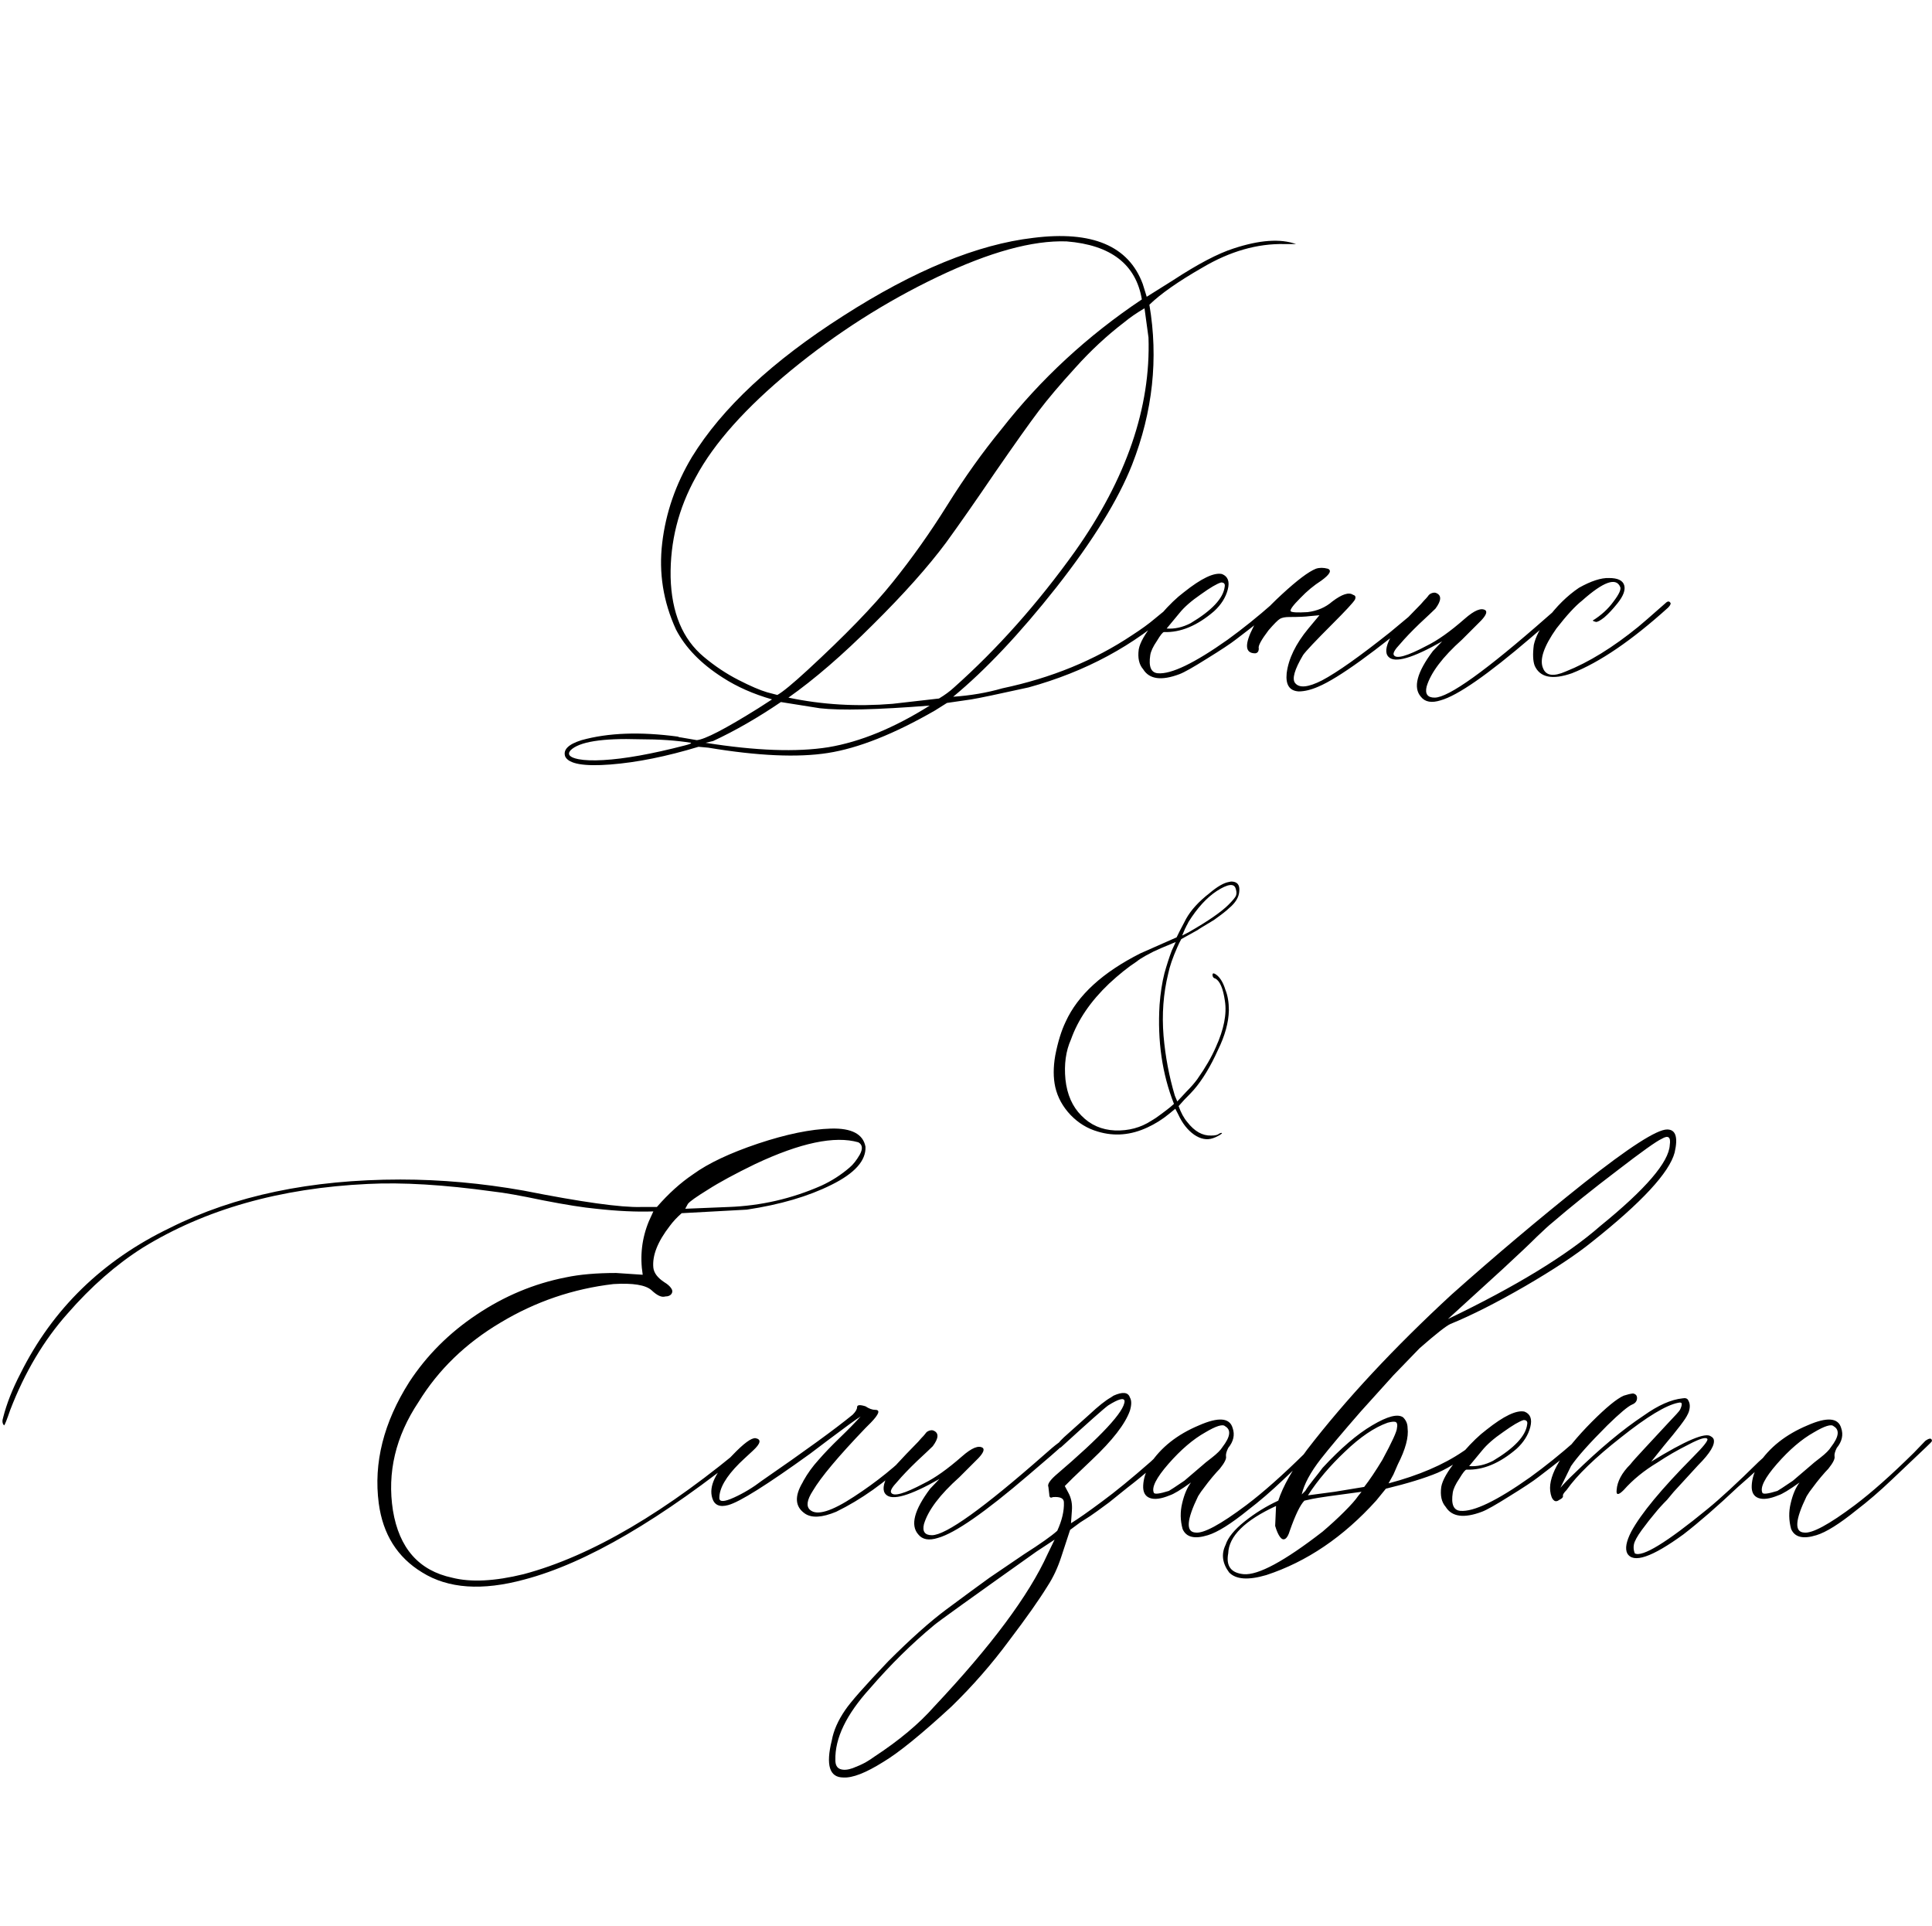 <?xml version="1.0" encoding="UTF-8"?> <svg xmlns="http://www.w3.org/2000/svg" width="639" height="637" viewBox="0 0 639 637" fill="none"><path d="M186.939 250.195C186.158 247.949 187.965 246.143 192.359 244.775C201.148 242.334 211.744 241.943 224.146 243.604C224.537 243.799 224.928 243.896 225.318 243.896L230.445 244.775C233.082 244.58 239.869 241.064 250.807 234.229L255.348 231.299C249.195 229.541 243.775 227.148 239.088 224.121C231.861 219.531 226.686 214.209 223.561 208.154C219.361 198.975 217.848 189.453 219.02 179.59C220.191 169.629 223.463 160.156 228.834 151.172C238.795 134.961 255.494 119.385 278.932 104.443C302.369 89.404 323.316 80.811 341.773 78.662C361.207 76.221 373.268 81.299 377.955 93.897L379.273 98.144L387.916 92.725C396.119 87.353 402.809 83.838 407.984 82.178C416.578 79.346 423.463 78.857 428.639 80.713H424.83C415.846 80.518 406.812 83.106 397.73 88.477C389.723 93.066 383.863 97.168 380.152 100.781C383.18 118.555 381.275 136.182 374.439 153.662C369.85 165.283 361.5 178.809 349.391 194.238C337.281 209.57 325.904 221.631 315.26 230.42C321.021 230.029 326.441 229.102 331.52 227.637C347.73 224.219 362.037 218.359 374.439 210.059C377.467 208.105 379.957 206.299 381.91 204.639C383.863 202.979 385.182 201.953 385.865 201.562L386.744 200.684C387.721 200.488 388.307 200.684 388.502 201.27C375.123 213.477 359.01 222.168 340.162 227.344C330.006 229.59 323.707 230.908 321.266 231.299L313.209 232.471L309.254 234.961C295.68 242.773 283.863 247.461 273.805 249.023C263.844 250.586 250.66 250 234.254 247.266L231.031 246.973C220.387 250.195 210.67 252.148 201.881 252.832C193.092 253.516 188.111 252.637 186.939 250.195ZM257.105 229.834C258.863 228.857 262.184 226.123 267.066 221.631C279.469 210.205 288.844 200.537 295.191 192.627C301.637 184.619 307.691 176.074 313.355 166.992C319.02 157.91 324.977 149.561 331.227 141.943C344.215 125.342 359.693 111.035 377.662 99.023C375.709 87.402 367.408 81.006 352.76 79.834C341.529 79.443 327.32 83.35 310.133 91.553C292.945 99.756 276.783 110.059 261.646 122.461C246.607 134.863 236.109 146.631 230.152 157.764C224.391 168.115 221.607 179.15 221.803 190.869C222.096 202.588 225.758 211.377 232.789 217.236C236.402 220.264 240.211 222.803 244.215 224.854C248.219 226.904 251.393 228.271 253.736 228.955L257.105 229.834ZM295.191 232.764L310.572 231.006C312.525 229.834 314.186 228.613 315.553 227.344C329.908 214.551 343.238 199.561 355.543 182.373C372.535 158.35 380.641 134.766 379.859 111.621L378.541 101.953C375.904 103.516 373.707 105.029 371.949 106.494C366.188 110.889 360.768 115.918 355.689 121.582C350.611 127.148 346.559 131.934 343.531 135.938C340.504 139.941 335.719 146.68 329.176 156.152C322.73 165.625 317.311 173.389 312.916 179.443C306.959 187.451 298.902 196.484 288.746 206.543C278.688 216.602 269.361 224.658 260.768 230.713C271.9 233.057 283.375 233.74 295.191 232.764ZM307.496 233.35C290.113 234.717 278.004 235.01 271.168 234.229L258.277 232.178C250.66 237.354 243.189 241.65 235.865 245.068L233.375 245.654C249.977 248.291 263.502 248.779 273.951 247.119C284.498 245.361 295.68 240.771 307.496 233.35ZM199.537 251.367C206.568 250.977 215.553 249.365 226.49 246.533C228.053 246.143 228.736 245.85 228.541 245.654C223.756 244.873 218.092 244.482 211.549 244.482C199.146 244.092 191.529 245.312 188.697 248.145C187.525 249.512 188.404 250.488 191.334 251.074C193.385 251.465 196.119 251.562 199.537 251.367ZM390.113 222.949C384.156 225.195 380.152 224.658 378.102 221.338C376.734 219.775 376.246 217.578 376.637 214.746C377.027 212.5 378.736 209.521 381.764 205.811L384.107 203.027C386.744 200 389.234 197.607 391.578 195.85C397.34 191.26 401.539 189.258 404.176 189.844C406.129 190.625 406.764 192.334 406.08 194.971C405.396 197.607 403.883 200 401.539 202.148C395.973 206.934 390.455 209.229 384.986 209.033C384.596 209.033 383.814 210.01 382.643 211.963C381.373 213.818 380.641 215.381 380.445 216.65C379.859 220.459 380.689 222.461 382.936 222.656C387.33 223.047 395.045 219.336 406.08 211.523C411.061 207.91 416.041 203.906 421.021 199.512C422.193 198.535 422.975 198.34 423.365 198.926C423.365 199.316 422.682 200.195 421.314 201.562C419.068 203.516 414.869 206.836 408.717 211.523C406.959 212.891 403.785 214.99 399.195 217.822C394.703 220.654 391.676 222.363 390.113 222.949ZM385.865 207.861C388.502 208.057 391.139 207.471 393.775 206.104C400.807 201.904 404.566 197.9 405.055 194.092C405.25 193.115 404.859 192.627 403.883 192.627C402.516 193.018 400.27 194.336 397.145 196.582C394.02 198.73 391.676 200.781 390.113 202.734L385.865 207.861ZM429.518 228.662C426.49 228.467 425.172 226.465 425.562 222.656C426.148 217.871 428.541 212.939 432.74 207.861L436.402 203.467L433.18 203.76C431.812 203.955 429.566 204.053 426.441 204.053C425.074 204.053 424.049 204.248 423.365 204.639C422.682 205.029 421.412 206.299 419.557 208.447C417.115 211.67 416.041 213.672 416.334 214.453C416.334 215.43 415.943 215.967 415.162 216.064C411.744 216.064 411.549 213.135 414.576 207.275C415.748 204.834 418.873 201.27 423.951 196.582C429.029 191.895 432.789 189.062 435.23 188.086C436.402 187.695 437.721 187.695 439.186 188.086C440.553 188.672 439.82 189.99 436.988 192.041C434.547 193.604 432.252 195.508 430.104 197.754C427.662 200.195 426.588 201.66 426.881 202.148C427.271 202.539 429.127 202.637 432.447 202.441C435.67 202.051 438.404 200.879 440.65 198.926C443.873 196.484 446.168 195.752 447.535 196.729C448.316 196.924 448.512 197.461 448.121 198.34C447.535 199.316 445.045 202.002 440.65 206.396C435.084 211.963 431.861 215.381 430.982 216.65C428.15 221.436 427.271 224.512 428.346 225.879C429.713 227.637 432.691 227.344 437.281 225C442.262 222.363 449.781 217.041 459.84 209.033L471.266 199.512C472.438 198.34 473.023 198.34 473.023 199.512C473.023 199.902 472.633 200.488 471.852 201.27C454.664 215.625 442.75 224.219 436.109 227.051C433.668 228.125 431.471 228.662 429.518 228.662ZM476.539 231.592C473.512 232.568 471.314 232.178 469.947 230.42C467.311 227.393 468.629 222.363 473.902 215.332L476.979 212.109C467.213 217.676 461.305 219.385 459.254 217.236C458.082 216.064 458.277 213.965 459.84 210.938C460.621 209.57 463.99 205.859 469.947 199.805C470.143 199.609 470.484 199.219 470.973 198.633C471.559 198.047 471.998 197.559 472.291 197.168C472.584 196.68 473.023 196.338 473.609 196.143C474.195 195.947 474.684 195.947 475.074 196.143C476.832 196.924 476.734 198.633 474.781 201.27C474 202.051 472.242 203.711 469.508 206.25C466.871 208.789 464.723 211.035 463.062 212.988C461.305 214.844 460.621 216.064 461.012 216.65C461.793 218.018 465.406 216.992 471.852 213.574C475.465 211.816 479.664 208.838 484.449 204.639C487.672 201.807 489.967 200.879 491.334 201.855C491.92 202.441 491.432 203.564 489.869 205.225L483.57 211.523C477.125 217.285 473.219 222.461 471.852 227.051C471.266 229.492 472.145 230.713 474.488 230.713C479.078 230.713 491.48 221.826 511.695 204.053C515.504 200.635 517.701 199.023 518.287 199.219C518.873 199.414 518.629 200.049 517.555 201.123C516.48 202.197 512.721 205.469 506.275 210.938C492.018 223.145 482.105 230.029 476.539 231.592ZM519.898 222.656C513.453 224.902 509.352 224.072 507.594 220.166C507.008 218.604 506.91 216.309 507.301 213.281C507.887 210.645 509.303 207.861 511.549 204.932C514.771 200.537 518.336 197.021 522.242 194.385C526.246 192.139 529.566 191.064 532.203 191.162C535.035 191.162 536.695 191.943 537.184 193.506C537.672 195.068 536.939 197.07 534.986 199.512C533.424 201.465 531.959 203.027 530.592 204.199C529.225 205.273 528.297 205.762 527.809 205.664C527.32 205.566 526.979 205.42 526.783 205.225C529.615 203.467 531.91 201.367 533.668 198.926C535.523 196.484 536.256 194.873 535.865 194.092C534.498 190.869 530.299 192.383 523.268 198.633C521.021 200.391 518.189 203.467 514.771 207.861C510.572 213.818 509.107 218.213 510.377 221.045C511.354 223.486 513.844 223.828 517.848 222.07C525.465 219.043 533.473 214.111 541.871 207.275C542.848 206.494 545.826 203.906 550.807 199.512C551.588 198.73 552.174 198.73 552.564 199.512C552.564 199.902 552.271 200.391 551.686 200.977C539.674 211.816 529.078 219.043 519.898 222.656Z" fill="black"></path><path d="M173.463 522.361C159.498 526.17 148.219 525.389 139.625 520.018C131.422 515.037 126.637 507.42 125.27 497.166C123.512 483.787 126.881 470.408 135.377 457.029C141.139 448.24 148.561 440.818 157.643 434.764C166.822 428.611 176.637 424.51 187.086 422.459C191.676 421.482 197.242 420.994 203.785 420.994L212.574 421.58C211.598 415.428 212.281 409.52 214.625 403.855L216.09 400.633C210.523 400.828 204.225 400.535 197.193 399.754C192.994 399.363 187.135 398.436 179.615 396.971C172.193 395.408 166.676 394.432 163.062 394.041C146.852 391.795 133.033 390.965 121.607 391.551C92.603 392.918 67.799 399.949 47.193 412.645C38.404 418.211 30.104 425.486 22.291 434.471C14.479 443.26 8.18 453.855 3.395 466.258C2.223 469.676 1.539 471.385 1.344 471.385C0.758 470.799 0.66 469.92 1.051 468.748C2.223 464.158 4.127 459.324 6.764 454.246C17.408 432.859 33.912 416.795 56.275 406.053C77.467 395.408 102.857 390.086 132.447 390.086C145.826 390.086 159.4 391.307 173.17 393.748C192.408 397.557 205.348 399.363 211.988 399.168H217.262C221.07 394.773 225.074 391.16 229.273 388.328C234.254 384.715 241.383 381.346 250.66 378.221C260.035 375.096 268.092 373.436 274.83 373.24C281.666 373.045 285.475 375.047 286.256 379.246C286.451 383.836 282.691 388.035 274.977 391.844C267.359 395.652 258.033 398.387 246.998 400.047L225.465 401.219C223.902 402.586 222.584 404.002 221.51 405.467C217.506 410.643 215.699 415.232 216.09 419.236C216.285 420.994 217.506 422.605 219.752 424.07C220.729 424.656 221.461 425.291 221.949 425.975C222.438 426.658 222.486 427.293 222.096 427.879C221.705 428.465 221.021 428.758 220.045 428.758C218.873 429.148 217.359 428.465 215.504 426.707C213.551 424.949 209.352 424.266 202.906 424.656C189.527 426.219 177.076 430.467 165.553 437.4C154.029 444.236 144.996 452.977 138.453 463.621C130.836 475.047 128.004 487.01 129.957 499.51C132.008 512.01 138.551 519.432 149.586 521.775C155.738 523.338 163.6 522.947 173.17 520.604C195.533 514.646 220.533 499.949 248.17 476.512C248.756 475.926 249.195 475.633 249.488 475.633C249.879 475.633 250.074 475.926 250.074 476.512C250.074 476.902 249.342 477.684 247.877 478.855C218.678 502.488 193.873 516.99 173.463 522.361ZM226.637 399.754L240.992 399.168C251.637 398.777 261.842 396.434 271.607 392.137C275.025 390.574 278.15 388.572 280.982 386.131C282.154 385.154 283.277 383.738 284.352 381.883C285.426 379.93 285.279 378.562 283.912 377.781C276.1 375.535 264.723 377.928 249.781 384.959C243.141 388.182 237.916 391.014 234.107 393.455C230.299 395.799 228.102 397.361 227.516 398.143L226.637 399.754ZM266.188 500.535C262.965 498.289 262.721 494.871 265.455 490.281L265.748 489.695C267.115 487.254 268.775 484.959 270.729 482.811C272.682 480.564 275.025 478.123 277.76 475.486C280.592 472.752 282.887 470.408 284.645 468.455C283.082 469.432 279.518 472.02 273.951 476.219L267.945 480.76C253.59 491.111 244.557 496.775 240.846 497.752C238.014 498.533 236.256 497.752 235.572 495.408C234.4 491.6 236.598 486.912 242.164 481.346C245.973 477.342 248.561 475.438 249.928 475.633C251.881 476.023 251.588 477.391 249.049 479.734C246.607 481.98 245.094 483.396 244.508 483.982C240.113 488.377 237.916 492.186 237.916 495.408C237.916 496.775 239.527 496.727 242.75 495.262C245.973 493.797 249.049 491.941 251.979 489.695C266.139 479.93 276.148 472.654 282.008 467.869C282.984 466.893 283.473 466.062 283.473 465.379C283.473 464.598 284.4 464.5 286.256 465.086C287.428 465.867 288.502 466.258 289.479 466.258C291.236 466.258 290.748 467.674 288.014 470.506C287.623 470.896 287.037 471.482 286.256 472.264C277.271 481.639 271.461 488.572 268.824 493.064C266.871 496.092 266.578 498.191 267.945 499.363C270.191 501.316 275.025 499.852 282.447 494.969C289.967 490.086 296.607 484.715 302.369 478.855L305.152 476.219C305.738 475.633 306.227 475.633 306.617 476.219C306.812 476.609 306.715 477 306.324 477.391L300.318 483.104C292.701 490.33 284.791 495.945 276.588 499.949C271.9 501.902 268.434 502.098 266.188 500.535ZM310.279 508.592C307.252 509.568 305.055 509.178 303.688 507.42C301.051 504.393 302.369 499.363 307.643 492.332L310.719 489.109C300.953 494.676 295.045 496.385 292.994 494.236C291.822 493.064 292.018 490.965 293.58 487.938C294.361 486.57 297.73 482.859 303.688 476.805C303.883 476.609 304.225 476.219 304.713 475.633C305.299 475.047 305.738 474.559 306.031 474.168C306.324 473.68 306.764 473.338 307.35 473.143C307.936 472.947 308.424 472.947 308.814 473.143C310.572 473.924 310.475 475.633 308.521 478.27C307.74 479.051 305.982 480.711 303.248 483.25C300.611 485.789 298.463 488.035 296.803 489.988C295.045 491.844 294.361 493.064 294.752 493.65C295.533 495.018 299.146 493.992 305.592 490.574C309.205 488.816 313.404 485.838 318.189 481.639C321.412 478.807 323.707 477.879 325.074 478.855C325.66 479.441 325.172 480.564 323.609 482.225L317.311 488.523C310.865 494.285 306.959 499.461 305.592 504.051C305.006 506.492 305.885 507.713 308.229 507.713C312.818 507.713 325.221 498.826 345.436 481.053C349.244 477.635 351.441 476.023 352.027 476.219C352.613 476.414 352.369 477.049 351.295 478.123C350.221 479.197 346.461 482.469 340.016 487.938C325.758 500.145 315.846 507.029 310.279 508.592ZM278.932 587.84C274.342 587.84 273.072 583.738 275.123 575.535C275.709 572.312 277.174 568.992 279.518 565.574C281.275 562.938 286.012 557.566 293.727 549.461C301.148 542.039 307.545 536.326 312.916 532.322C319.361 527.537 324.146 524.021 327.271 521.775L338.697 514.012C344.068 510.594 347.73 508.006 349.684 506.248C351.246 502.83 351.979 499.705 351.881 496.873C351.881 495.506 350.66 494.92 348.219 495.115C347.438 495.506 347.047 495.213 347.047 494.236L346.754 491.746C346.363 490.965 347.145 489.695 349.098 487.938C364.332 474.949 371.949 466.746 371.949 463.328C371.754 462.156 369.947 462.645 366.529 464.793C365.162 465.77 359.986 470.359 351.002 478.562C350.611 478.953 350.172 478.855 349.684 478.27C349.488 477.879 350.221 476.902 351.881 475.34L360.23 467.869C363.258 465.037 365.65 463.133 367.408 462.156L368.287 461.57C371.314 460.203 373.121 460.398 373.707 462.156C374.293 463.133 374.293 464.598 373.707 466.551C372.145 470.945 367.945 476.365 361.109 482.811L354.811 488.816L352.174 491.453L353.346 493.65C354.322 495.408 354.713 497.41 354.518 499.656L354.225 503.758C356.471 502.391 359.889 499.998 364.479 496.58C368.873 493.357 374.244 488.963 380.592 483.396L387.916 476.512C389.088 475.73 389.674 475.633 389.674 476.219C389.674 476.805 388.99 477.781 387.623 479.148C383.229 483.543 378.297 487.84 372.828 492.039L366.822 496.873C363.795 499.119 361.695 500.633 360.523 501.414L357.301 503.465L353.932 505.955L351.002 514.891C349.83 518.504 348.316 521.727 346.461 524.559C343.629 529.148 339.43 535.105 333.863 542.43C328.102 550.242 321.705 557.566 314.674 564.402C304.713 573.582 297.193 579.686 292.115 582.713C286.354 586.326 281.959 588.035 278.932 587.84ZM276.295 582.127C276.295 583.689 276.832 584.666 277.906 585.057C278.98 585.447 280.348 585.35 282.008 584.764C283.57 584.178 284.986 583.543 286.256 582.859C287.428 582.176 288.404 581.541 289.186 580.955C297.389 575.584 303.98 570.066 308.961 564.402C327.809 544.383 340.309 527.586 346.461 514.012L348.805 509.178L342.799 513.133C321.607 528.172 310.328 536.277 308.961 537.449C301.539 543.602 294.459 550.584 287.721 558.396C279.908 566.99 276.1 574.9 276.295 582.127ZM399.488 507.713C395.094 509.08 392.311 508.396 391.139 505.662C390.357 502.83 390.309 499.998 390.992 497.166C391.676 494.236 392.652 491.941 393.922 490.281C390.504 492.723 388.16 494.139 386.891 494.529C384.059 495.701 381.861 495.994 380.299 495.408C378.736 494.822 378.004 493.455 378.102 491.307C378.199 489.061 378.932 486.717 380.299 484.275C383.912 478.709 389.332 474.412 396.559 471.385C403.004 468.553 406.715 468.846 407.691 472.264C408.473 474.51 407.984 476.707 406.227 478.855C405.641 480.027 405.396 480.955 405.494 481.639C405.689 482.42 405.006 483.787 403.443 485.74C402.857 486.326 402.027 487.254 400.953 488.523C399.977 489.695 399.098 490.818 398.316 491.893C397.535 492.869 396.852 493.846 396.266 494.822C392.457 502.635 392.164 506.639 395.387 506.834C398.023 507.225 403.639 504.197 412.232 497.752C417.799 493.553 424.293 487.791 431.715 480.467L435.523 476.512C436.891 475.535 437.623 475.535 437.721 476.512C437.721 476.707 437.086 477.391 435.816 478.562L424.391 489.402C420.387 493.211 416.529 496.531 412.818 499.363C407.154 503.953 402.711 506.736 399.488 507.713ZM381.617 493.65C381.812 494.236 383.473 494.041 386.598 493.064C386.988 492.869 388.697 491.746 391.725 489.695C391.92 489.5 393.922 487.791 397.73 484.568C398.121 484.178 399.146 483.348 400.807 482.078C402.564 480.711 403.736 479.539 404.322 478.562C406.959 475.145 407.252 472.85 405.201 471.678C404.42 470.896 402.223 471.58 398.609 473.729C394.605 475.975 390.553 479.441 386.451 484.129C382.447 488.719 380.836 491.893 381.617 493.65ZM418.824 520.896C412.867 522.654 408.766 522.361 406.52 520.018C404.273 516.99 403.883 513.963 405.348 510.936C406.129 508.494 408.229 505.906 411.646 503.172C415.064 500.438 418.775 498.143 422.779 496.287C424.342 491.502 427.516 485.887 432.301 479.441C445.094 462.84 461.012 445.75 480.055 428.172C494.41 415.379 509.01 403.074 523.854 391.258C538.795 379.441 547.975 373.533 551.393 373.533C554.225 373.533 555.055 376.072 553.883 381.15C552.125 387.791 542.994 397.654 526.49 410.74C521.314 414.939 513.941 419.822 504.371 425.389C494.898 430.857 486.695 435.008 479.762 437.84C478.395 438.426 474.977 441.111 469.508 445.896L460.865 454.832L450.025 466.844C444.068 473.68 439.674 478.904 436.842 482.518C433.424 486.912 431.324 490.818 430.543 494.236L431.715 493.064C432.301 492.088 433.18 490.867 434.352 489.402C435.621 487.84 436.646 486.521 437.428 485.447C443.385 479.002 448.854 474.314 453.834 471.385C458.912 468.357 462.33 467.479 464.088 468.748C465.064 469.725 465.553 470.896 465.553 472.264C465.943 475.291 464.869 479.295 462.33 484.275L460.865 487.645L459.254 490.574C469.215 487.938 477.418 484.422 483.863 480.027C484.254 479.832 485.865 478.562 488.697 476.219C489.869 475.047 490.455 475.047 490.455 476.219C490.65 476.414 490.162 477.098 488.99 478.27C484.205 482.273 479.713 485.203 475.514 487.059C471.314 488.816 465.602 490.574 458.375 492.332L455.152 496.287C444.312 508.299 432.203 516.502 418.824 520.896ZM478.883 436.229C501.441 425.389 518.238 415.135 529.273 405.467C544.312 393.26 551.979 384.324 552.271 378.66C552.662 376.023 551.783 375.34 549.635 376.609C547.877 377.391 542.945 380.906 534.84 387.156C526.734 393.309 519.557 399.07 513.307 404.441C512.33 405.223 510.67 406.736 508.326 408.982C506.08 411.229 502.369 414.744 497.193 419.529C492.018 424.217 485.914 429.783 478.883 436.229ZM432.594 494.529L441.383 493.357L451.197 491.746C452.955 489.5 454.957 486.521 457.203 482.811C460.426 476.854 462.037 473.338 462.037 472.264C462.232 471.287 462.135 470.652 461.744 470.359C461.354 470.066 460.426 470.115 458.961 470.506C454.566 472.068 449.879 475.242 444.898 480.027C439.918 484.715 435.816 489.549 432.594 494.529ZM411.354 520.604C416.139 520.994 424.83 516.307 437.428 506.541C440.064 504.295 442.457 502.098 444.605 499.949C446.852 497.703 448.365 495.994 449.146 494.822L450.318 493.357C441.334 494.529 435.914 495.311 434.059 495.701L431.422 496.287C430.055 497.654 428.443 500.975 426.588 506.248C426.197 507.615 425.709 508.494 425.123 508.885C424.537 509.275 423.951 509.08 423.365 508.299C422.779 507.518 422.242 506.297 421.754 504.637L422.047 498.045C411.695 502.83 406.422 508.055 406.227 513.719C405.445 517.918 407.154 520.213 411.354 520.604ZM490.162 499.949C484.205 502.195 480.201 501.658 478.15 498.338C476.783 496.775 476.295 494.578 476.686 491.746C477.076 489.5 478.785 486.521 481.812 482.811L484.156 480.027C486.793 477 489.283 474.607 491.627 472.85C497.389 468.26 501.588 466.258 504.225 466.844C506.178 467.625 506.812 469.334 506.129 471.971C505.445 474.607 503.932 477 501.588 479.148C496.021 483.934 490.504 486.229 485.035 486.033C484.645 486.033 483.863 487.01 482.691 488.963C481.422 490.818 480.689 492.381 480.494 493.65C479.908 497.459 480.738 499.461 482.984 499.656C487.379 500.047 495.094 496.336 506.129 488.523C511.109 484.91 516.09 480.906 521.07 476.512C522.242 475.535 523.023 475.34 523.414 475.926C523.414 476.316 522.73 477.195 521.363 478.562C519.117 480.516 514.918 483.836 508.766 488.523C507.008 489.891 503.834 491.99 499.244 494.822C494.752 497.654 491.725 499.363 490.162 499.949ZM485.914 484.861C488.551 485.057 491.188 484.471 493.824 483.104C500.855 478.904 504.615 474.9 505.104 471.092C505.299 470.115 504.908 469.627 503.932 469.627C502.564 470.018 500.318 471.336 497.193 473.582C494.068 475.73 491.725 477.781 490.162 479.734L485.914 484.861ZM538.209 513.719C537.428 512.156 537.867 509.764 539.527 506.541C542.75 500.584 549.537 492.381 559.889 481.932C563.307 478.514 564.918 476.512 564.723 475.926C564.332 475.145 562.281 475.73 558.57 477.684C554.859 479.539 551.393 481.541 548.17 483.689C543.775 486.326 540.064 489.354 537.037 492.771C535.279 494.529 534.498 494.529 534.693 492.771C534.889 489.939 536.402 487.107 539.234 484.275C539.82 483.494 541.48 481.639 544.215 478.709C547.047 475.682 549.586 472.947 551.832 470.506C554.176 468.064 555.445 466.648 555.641 466.258C556.031 465.477 556.227 464.842 556.227 464.354C556.227 463.865 555.836 463.719 555.055 463.914C551.051 464.695 544.752 468.504 536.158 475.34C527.564 482.078 521.559 487.889 518.141 492.771C517.164 493.748 516.773 494.432 516.969 494.822C516.969 495.213 516.578 495.604 515.797 495.994C515.016 496.58 514.381 496.629 513.893 496.141C513.307 495.652 512.916 494.627 512.721 493.064C512.135 487.693 516.725 480.076 526.49 470.213C531.275 465.428 534.791 462.547 537.037 461.57C538.209 461.18 539.234 460.936 540.113 460.838C541.09 461.033 541.529 461.619 541.432 462.596C541.334 463.475 540.797 464.109 539.82 464.5C538.453 465.086 535.719 467.381 531.617 471.385C525.66 477.342 521.656 481.834 519.605 484.861L516.09 492.039C517.262 490.672 518.775 489.109 520.631 487.352C529.029 479.148 536.695 472.752 543.629 468.162C548.414 464.744 552.711 462.84 556.52 462.449C557.496 462.254 558.131 462.498 558.424 463.182C558.814 463.865 558.961 464.646 558.863 465.525C558.766 466.404 558.521 467.186 558.131 467.869C557.545 469.236 554.908 472.703 550.221 478.27L546.119 483.396C557.545 476.365 564.137 473.582 565.895 475.047C566.285 475.242 566.578 475.535 566.773 475.926C567.359 477.684 565.65 480.564 561.646 484.568L553.59 493.357L551.393 495.994C549.83 497.557 548.463 499.07 547.291 500.535C546.119 501.902 544.703 503.709 543.043 505.955C541.48 508.104 540.602 509.715 540.406 510.789C540.211 511.766 540.309 512.742 540.699 513.719C543.141 515.086 551.148 510.203 564.723 499.07C568.922 495.652 574.586 490.428 581.715 483.396L589.332 476.512C589.723 476.121 590.016 475.926 590.211 475.926C590.797 475.926 591.09 476.121 591.09 476.512C591.285 476.707 591.188 477 590.797 477.391C589.625 478.367 587.184 480.564 583.473 483.982C579.762 487.4 576.881 489.988 574.83 491.746C567.994 498.191 561.988 503.416 556.812 507.42C546.363 515.037 540.162 517.137 538.209 513.719ZM600.758 507.713C596.363 509.08 593.58 508.396 592.408 505.662C591.627 502.83 591.578 499.998 592.262 497.166C592.945 494.236 593.922 491.941 595.191 490.281C591.773 492.723 589.43 494.139 588.16 494.529C585.328 495.701 583.131 495.994 581.568 495.408C580.006 494.822 579.273 493.455 579.371 491.307C579.469 489.061 580.201 486.717 581.568 484.275C585.182 478.709 590.602 474.412 597.828 471.385C604.273 468.553 607.984 468.846 608.961 472.264C609.742 474.51 609.254 476.707 607.496 478.855C606.91 480.027 606.666 480.955 606.764 481.639C606.959 482.42 606.275 483.787 604.713 485.74C604.127 486.326 603.297 487.254 602.223 488.523C601.246 489.695 600.367 490.818 599.586 491.893C598.805 492.869 598.121 493.846 597.535 494.822C593.727 502.635 593.434 506.639 596.656 506.834C599.293 507.225 604.908 504.197 613.502 497.752C619.068 493.553 625.562 487.791 632.984 480.467L636.793 476.512C638.16 475.535 638.893 475.535 638.99 476.512C638.99 476.707 638.355 477.391 637.086 478.562L625.66 489.402C621.656 493.211 617.799 496.531 614.088 499.363C608.424 503.953 603.98 506.736 600.758 507.713ZM582.887 493.65C583.082 494.236 584.742 494.041 587.867 493.064C588.258 492.869 589.967 491.746 592.994 489.695C593.189 489.5 595.191 487.791 599 484.568C599.391 484.178 600.416 483.348 602.076 482.078C603.834 480.711 605.006 479.539 605.592 478.562C608.229 475.145 608.521 472.85 606.471 471.678C605.689 470.896 603.492 471.58 599.879 473.729C595.875 475.975 591.822 479.441 587.721 484.129C583.717 488.719 582.105 491.893 582.887 493.65Z" fill="black"></path><path d="M401.173 376.422C399.171 377.105 397.096 376.715 394.947 375.25C392.799 373.736 391.041 371.49 389.674 368.512L388.722 366.681L386.671 368.365C384.474 370.172 382.105 371.661 379.566 372.833C374.049 375.421 368.556 375.885 363.087 374.225C359.669 373.248 356.666 371.417 354.078 368.731C351.49 365.997 349.806 362.921 349.024 359.503C348.341 356.427 348.341 352.936 349.024 349.029C349.903 344.537 351.051 340.826 352.467 337.896C356.471 329.107 364.723 321.563 377.223 315.265L389.161 309.991C389.454 309.308 390.504 307.257 392.311 303.839C393.922 300.958 396.485 298.15 400.001 295.416C402.589 293.219 404.737 291.974 406.446 291.681L407.179 291.534C409.181 291.534 410.084 292.584 409.889 294.684C409.791 296.686 408.644 298.59 406.446 300.396C405.665 301.178 404.005 302.472 401.466 304.278C397.95 306.378 396.168 307.477 396.119 307.574L390.699 310.577C390.211 311.456 389.771 312.359 389.381 313.287C387.867 316.705 386.866 319.61 386.378 322.003C384.767 328.595 384.254 335.455 384.84 342.584C385.426 349.371 386.671 355.963 388.575 362.359L389.381 364.264L392.311 361.114C393.824 359.601 395.045 358.209 395.973 356.939C398.658 353.131 400.709 349.591 402.125 346.319C404.811 340.411 405.812 335.309 405.128 331.012C404.542 326.91 403.492 324.444 401.979 323.614C401.393 323.517 401.075 323.126 401.026 322.442C401.026 321.856 401.344 321.759 401.979 322.149C403.395 323.028 404.493 324.737 405.274 327.276C406.056 329.181 406.446 331.476 406.446 334.161C406.349 338.165 405.152 342.511 402.857 347.198C400.367 352.716 397.706 357.11 394.874 360.382C394.288 361.065 393.238 362.164 391.725 363.678L389.82 365.802C390.602 367.999 391.554 369.757 392.677 371.075C395.069 374.151 397.706 375.641 400.587 375.543C401.905 375.543 402.76 375.348 403.15 374.957C403.541 374.762 403.785 374.664 403.883 374.664C404.469 374.664 404.127 375.006 402.857 375.689C402.32 375.982 401.759 376.227 401.173 376.422ZM390.992 309.405L393.263 308.233C399.562 304.62 403.907 301.617 406.3 299.225C407.716 297.809 408.546 296.808 408.79 296.222C409.034 295.587 409.01 294.83 408.717 293.951C408.229 292.047 406.129 292.291 402.418 294.684C399.098 296.881 395.997 300.274 393.116 304.864C393.019 305.06 392.896 305.304 392.75 305.597C392.604 305.841 392.457 306.109 392.311 306.402C392.213 306.695 392.115 306.891 392.018 306.988L390.992 309.405ZM380.812 370.636C381.69 370.147 382.74 369.439 383.961 368.512C385.23 367.584 386.28 366.778 387.11 366.095L388.282 365.069C384.376 355.157 382.789 344.244 383.521 332.33C383.814 328.424 384.352 324.933 385.133 321.856C385.914 319.073 386.72 316.583 387.55 314.386L388.868 311.529C384.962 313.141 382.521 314.19 381.544 314.679C381.153 314.874 380.274 315.338 378.907 316.07C377.589 316.803 376.612 317.438 375.978 317.975C373.194 319.781 370.143 322.223 366.822 325.299C360.719 331.109 356.52 337.262 354.225 343.756C352.516 347.564 351.905 351.983 352.394 357.013C352.931 361.993 354.688 365.973 357.667 368.951C360.646 372.027 364.356 373.663 368.8 373.858C373.292 374.005 377.296 372.931 380.812 370.636Z" fill="black"></path></svg> 